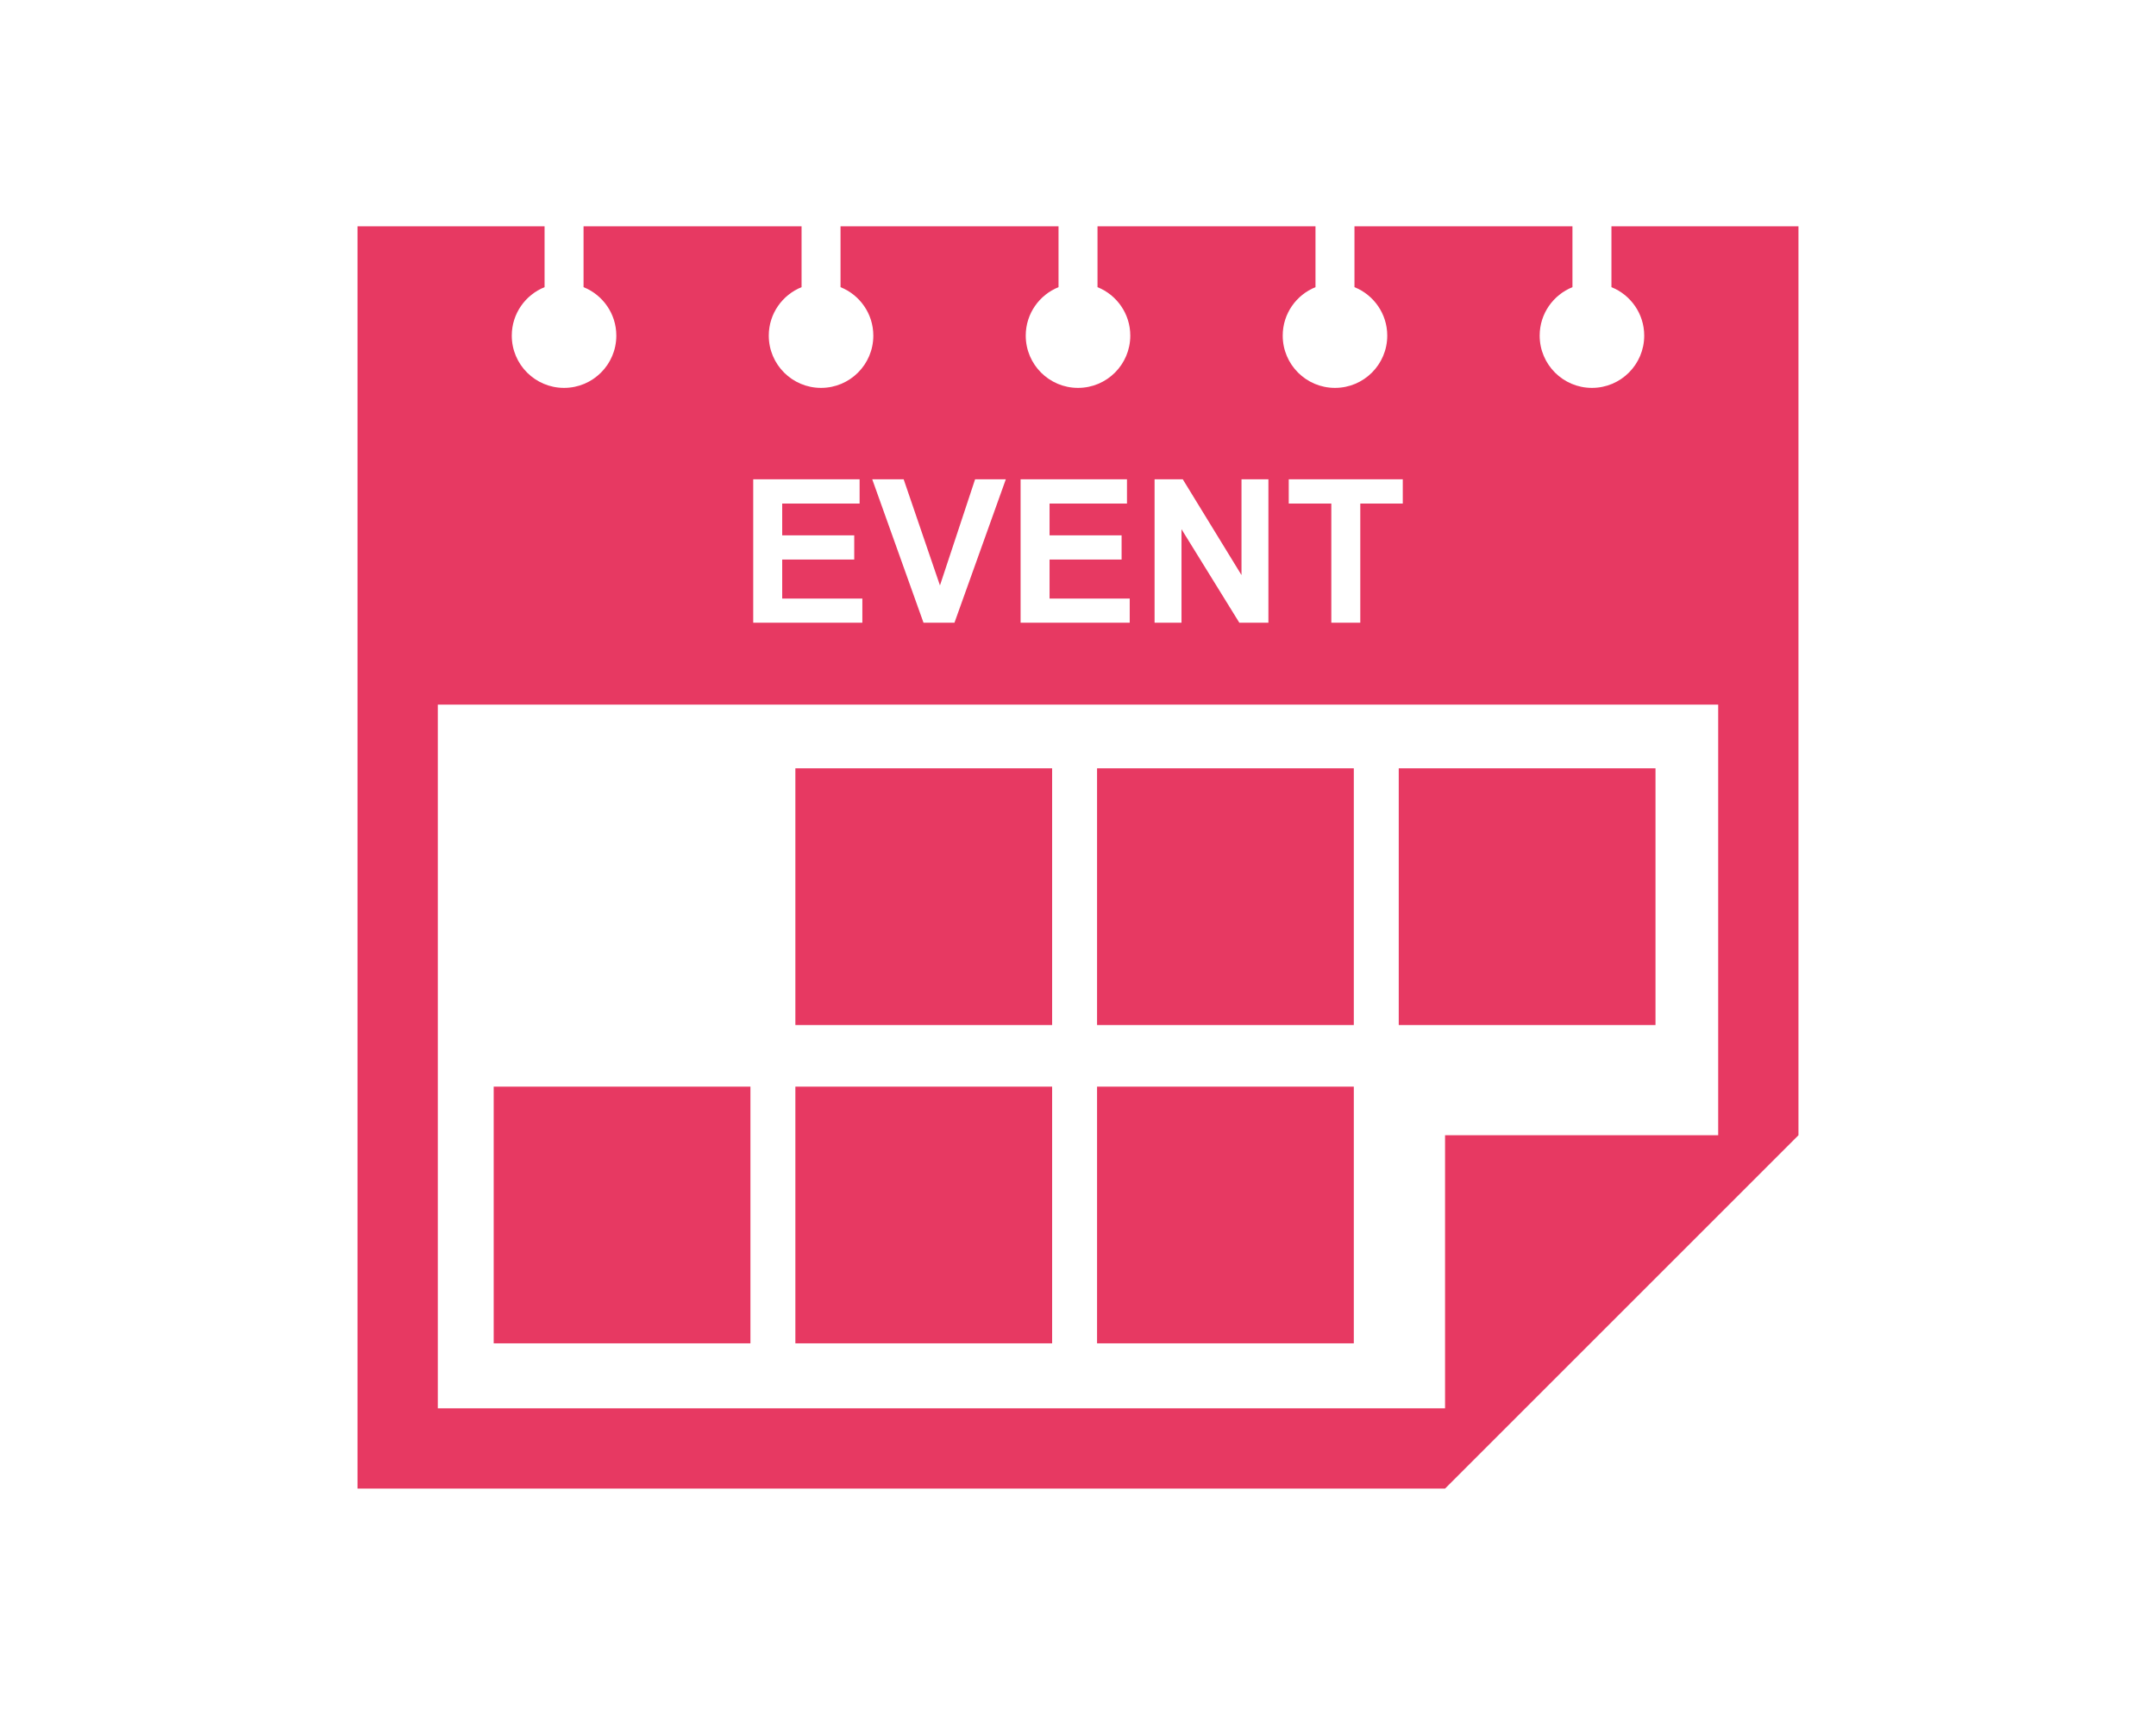 <?xml version="1.0" encoding="utf-8"?>
<!-- Generator: Adobe Illustrator 16.0.0, SVG Export Plug-In . SVG Version: 6.00 Build 0)  -->
<!DOCTYPE svg PUBLIC "-//W3C//DTD SVG 1.1//EN" "http://www.w3.org/Graphics/SVG/1.1/DTD/svg11.dtd">
<svg version="1.1" id="圖層_1" xmlns="http://www.w3.org/2000/svg" xmlns:xlink="http://www.w3.org/1999/xlink" x="0px" y="0px"
	 width="225px" height="179px" viewBox="0 0 225 179" enable-background="new 0 0 225 179" xml:space="preserve">
<g>
	<path fill="#E73962" d="M168.17,23.624v6.349c2.004,0.807,3.42,2.767,3.42,5.06c0,3.013-2.442,5.455-5.455,5.455
		s-5.455-2.442-5.455-5.455c0-2.293,1.417-4.253,3.421-5.06v-6.349h-22.749v6.349c2.004,0.807,3.421,2.767,3.421,5.06
		c0,3.013-2.441,5.455-5.455,5.455c-3.012,0-5.454-2.442-5.454-5.455c0-2.293,1.416-4.253,3.42-5.06v-6.349h-22.749v6.349
		c2.004,0.807,3.421,2.767,3.421,5.06c0,3.013-2.442,5.455-5.454,5.455c-3.014,0-5.456-2.442-5.456-5.455
		c0-2.293,1.417-4.253,3.421-5.06v-6.349h-22.75v6.349c2.004,0.807,3.422,2.767,3.422,5.06c0,3.013-2.441,5.455-5.455,5.455
		c-3.013,0-5.455-2.442-5.455-5.455c0-2.293,1.417-4.253,3.421-5.06v-6.349H60.899v6.349c2.004,0.807,3.42,2.767,3.42,5.06
		c0,3.013-2.441,5.455-5.454,5.455s-5.456-2.442-5.456-5.455c0-2.293,1.417-4.253,3.422-5.06v-6.349h-19.52v131.752h113.494
		l8.374-8.374l20.131-20.129l8.378-8.379v-94.87H168.17z M134.494,50.027h11.9v2.533h-4.434V65h-3.023V52.561h-4.443V50.027z
		 M120.492,50.027h2.941l6.129,9.999v-9.999h2.809V65h-3.033l-6.037-9.764V65h-2.809V50.027z M106.509,50.027h11.102v2.533h-8.079
		v3.319h7.518v2.522h-7.518v4.075h8.366V65h-11.389V50.027z M94.305,50.027l3.789,11.081l3.667-11.081h3.207L99.606,65h-3.228
		l-5.352-14.973H94.305z M78.606,50.027h11.103v2.533h-8.079v3.319h7.518v2.522h-7.518v4.075h8.365V65H78.606V50.027z
		 M179.311,118.494h-28.505v28.508H45.69V73.546h133.62V118.494z"/>
	<rect x="83.005" y="80.196" fill="#E73962" width="26.795" height="26.794"/>
	<rect x="114.489" y="80.196" fill="#E73962" width="26.794" height="26.794"/>
	<rect x="51.522" y="113.423" fill="#E73962" width="26.794" height="26.794"/>
	<rect x="83.005" y="113.423" fill="#E73962" width="26.795" height="26.794"/>
	<rect x="114.489" y="113.423" fill="#E73962" width="26.794" height="26.794"/>
	<rect x="145.973" y="80.196" fill="#E73962" width="26.795" height="26.794"/>
</g>
</svg>
